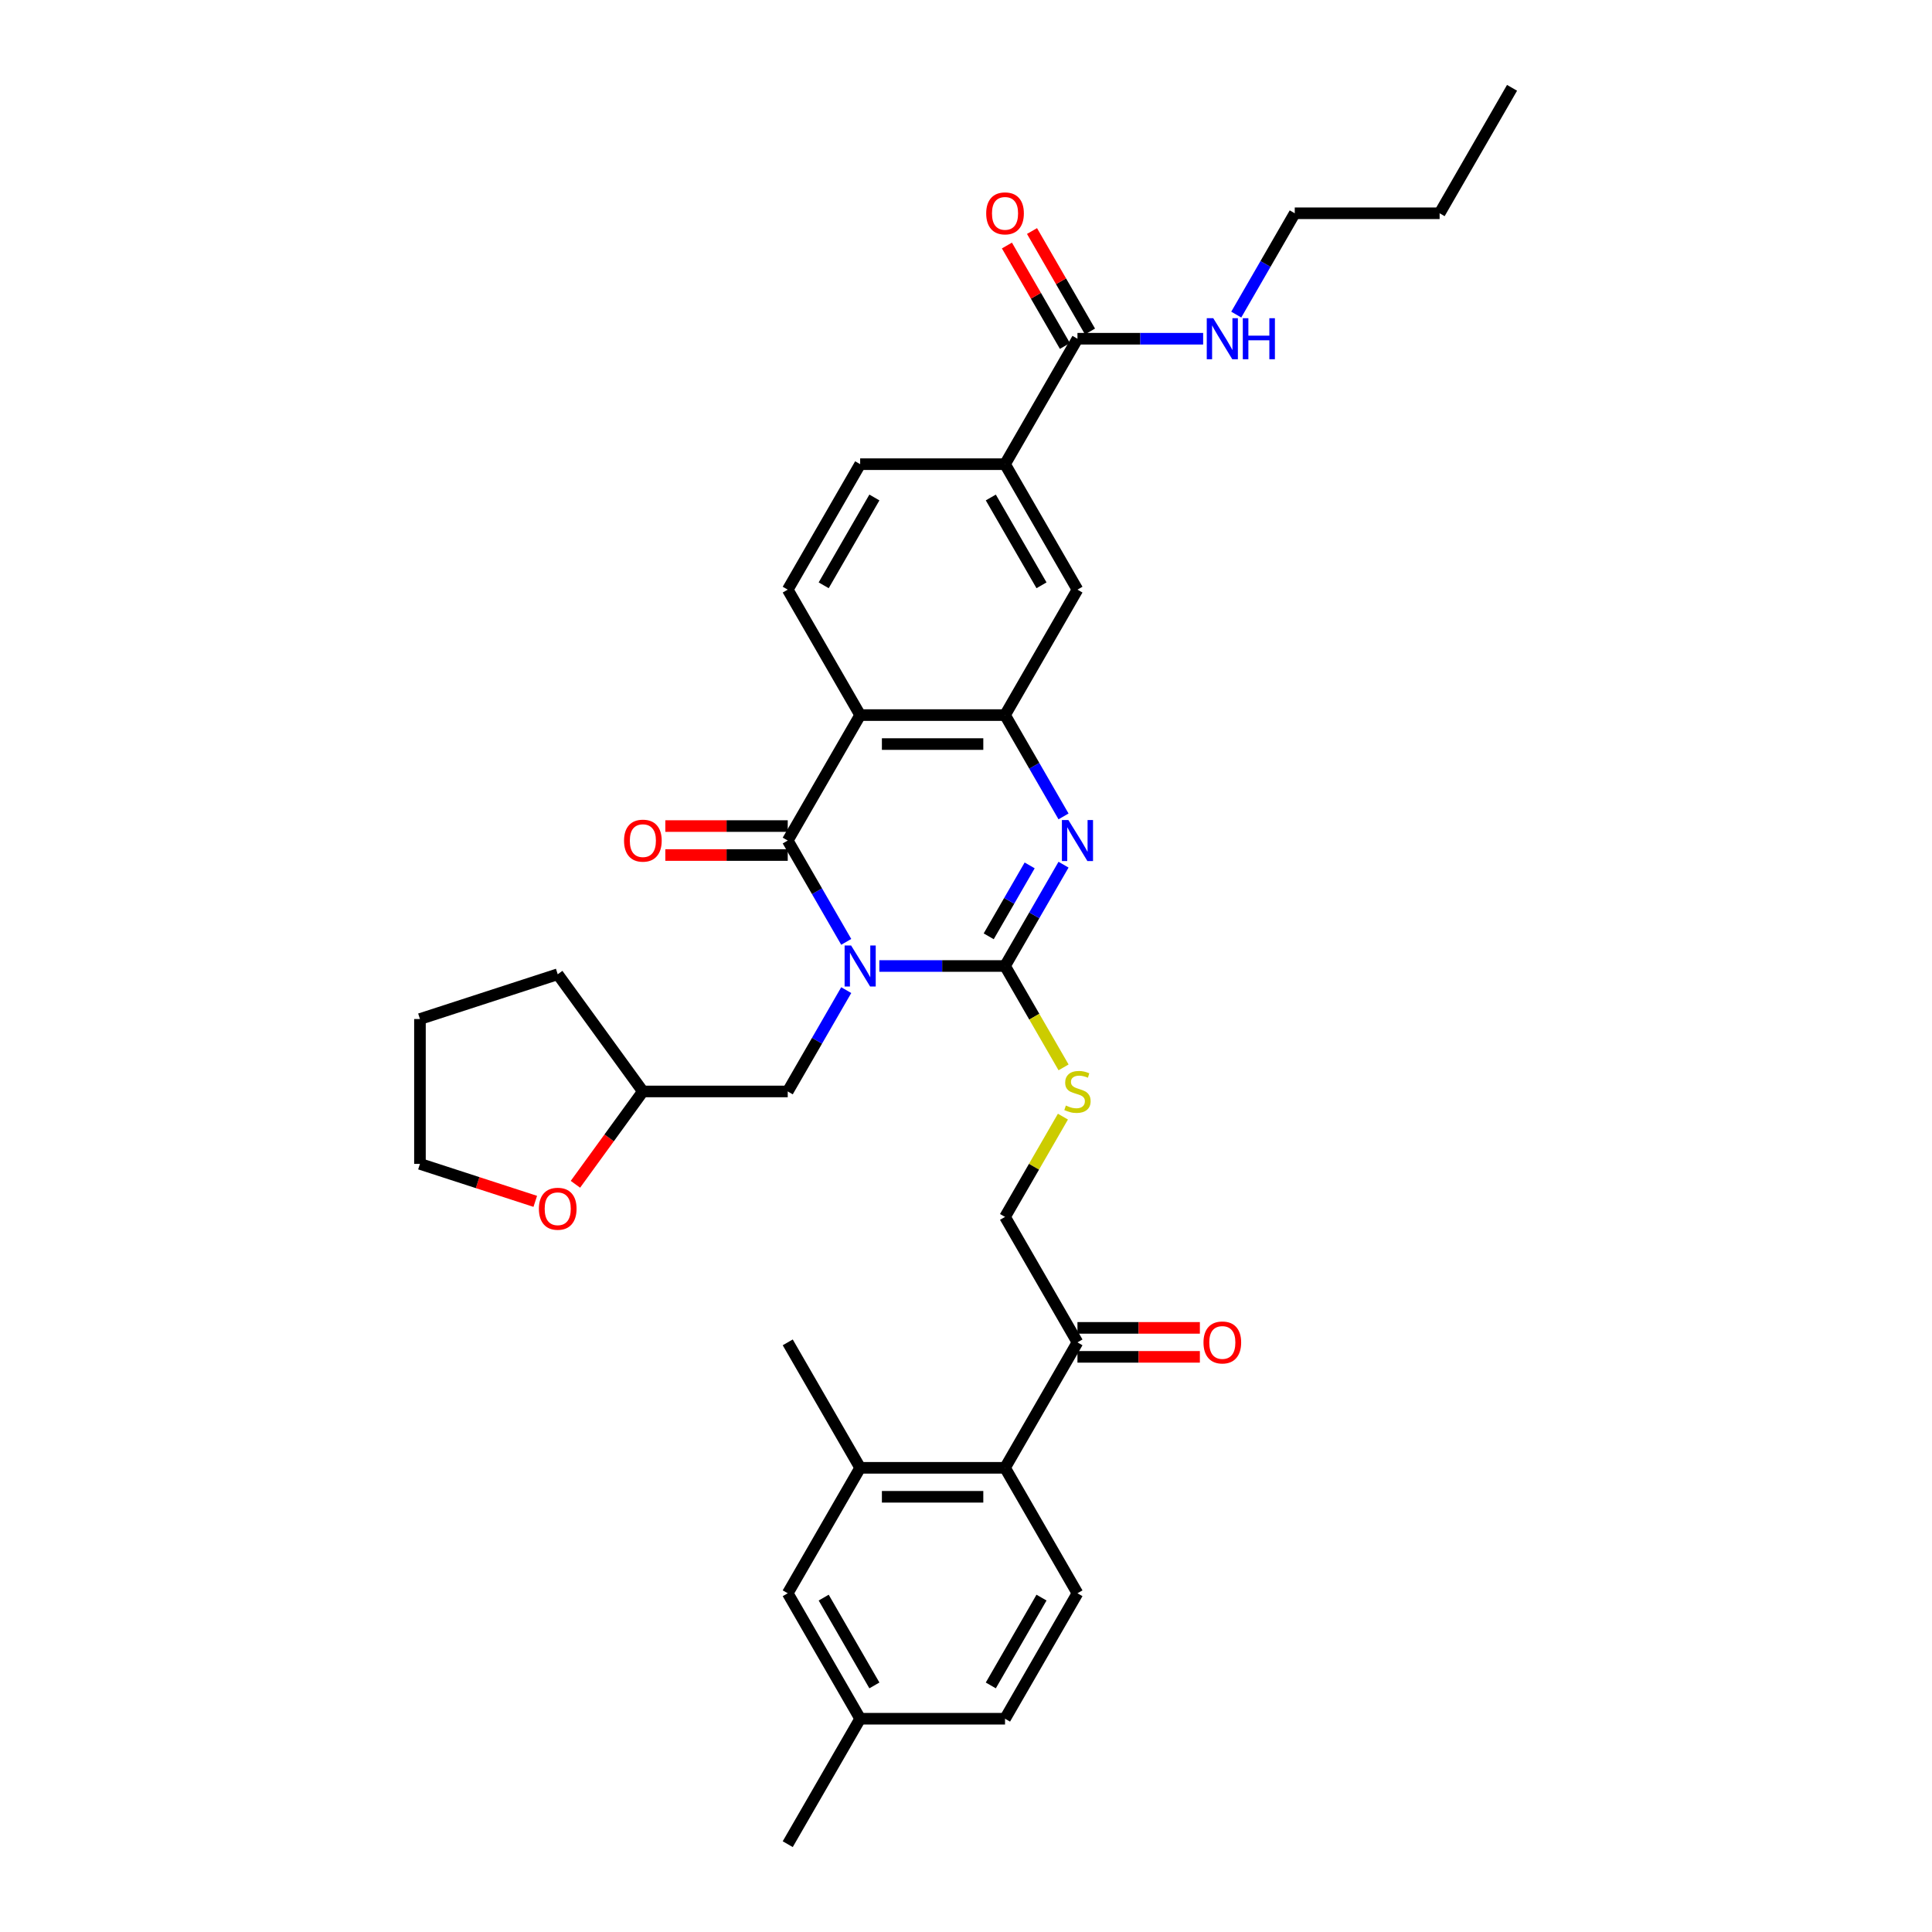 <?xml version='1.0' encoding='iso-8859-1'?>
<svg version='1.1' baseProfile='full'
              xmlns='http://www.w3.org/2000/svg'
                      xmlns:rdkit='http://www.rdkit.org/xml'
                      xmlns:xlink='http://www.w3.org/1999/xlink'
                  xml:space='preserve'
width='1000px' height='1000px' viewBox='0 0 1000 1000'>
<!-- END OF HEADER -->
<rect style='opacity:1.0;fill:#FFFFFF;stroke:none' width='1000' height='1000' x='0' y='0'> </rect>
<path class='bond-0' d='M 455.148,500 L 487.675,500' style='fill:none;fill-rule:evenodd;stroke:#0000FF;stroke-width:6px;stroke-linecap:butt;stroke-linejoin:miter;stroke-opacity:1' />
<path class='bond-0' d='M 487.675,500 L 520.201,500' style='fill:none;fill-rule:evenodd;stroke:#000000;stroke-width:6px;stroke-linecap:butt;stroke-linejoin:miter;stroke-opacity:1' />
<path class='bond-1' d='M 438.009,487.508 L 422.87,461.287' style='fill:none;fill-rule:evenodd;stroke:#0000FF;stroke-width:6px;stroke-linecap:butt;stroke-linejoin:miter;stroke-opacity:1' />
<path class='bond-1' d='M 422.87,461.287 L 407.73,435.065' style='fill:none;fill-rule:evenodd;stroke:#000000;stroke-width:6px;stroke-linecap:butt;stroke-linejoin:miter;stroke-opacity:1' />
<path class='bond-11' d='M 438.009,512.492 L 422.87,538.713' style='fill:none;fill-rule:evenodd;stroke:#0000FF;stroke-width:6px;stroke-linecap:butt;stroke-linejoin:miter;stroke-opacity:1' />
<path class='bond-11' d='M 422.87,538.713 L 407.73,564.935' style='fill:none;fill-rule:evenodd;stroke:#000000;stroke-width:6px;stroke-linecap:butt;stroke-linejoin:miter;stroke-opacity:1' />
<path class='bond-2' d='M 520.201,500 L 535.34,473.778' style='fill:none;fill-rule:evenodd;stroke:#000000;stroke-width:6px;stroke-linecap:butt;stroke-linejoin:miter;stroke-opacity:1' />
<path class='bond-2' d='M 535.34,473.778 L 550.479,447.557' style='fill:none;fill-rule:evenodd;stroke:#0000FF;stroke-width:6px;stroke-linecap:butt;stroke-linejoin:miter;stroke-opacity:1' />
<path class='bond-2' d='M 511.756,484.635 L 522.353,466.28' style='fill:none;fill-rule:evenodd;stroke:#000000;stroke-width:6px;stroke-linecap:butt;stroke-linejoin:miter;stroke-opacity:1' />
<path class='bond-2' d='M 522.353,466.28 L 532.951,447.925' style='fill:none;fill-rule:evenodd;stroke:#0000FF;stroke-width:6px;stroke-linecap:butt;stroke-linejoin:miter;stroke-opacity:1' />
<path class='bond-5' d='M 520.201,500 L 535.349,526.237' style='fill:none;fill-rule:evenodd;stroke:#000000;stroke-width:6px;stroke-linecap:butt;stroke-linejoin:miter;stroke-opacity:1' />
<path class='bond-5' d='M 535.349,526.237 L 550.497,552.473' style='fill:none;fill-rule:evenodd;stroke:#CCCC00;stroke-width:6px;stroke-linecap:butt;stroke-linejoin:miter;stroke-opacity:1' />
<path class='bond-3' d='M 407.73,435.065 L 445.221,370.13' style='fill:none;fill-rule:evenodd;stroke:#000000;stroke-width:6px;stroke-linecap:butt;stroke-linejoin:miter;stroke-opacity:1' />
<path class='bond-14' d='M 407.73,427.567 L 376.051,427.567' style='fill:none;fill-rule:evenodd;stroke:#000000;stroke-width:6px;stroke-linecap:butt;stroke-linejoin:miter;stroke-opacity:1' />
<path class='bond-14' d='M 376.051,427.567 L 344.372,427.567' style='fill:none;fill-rule:evenodd;stroke:#FF0000;stroke-width:6px;stroke-linecap:butt;stroke-linejoin:miter;stroke-opacity:1' />
<path class='bond-14' d='M 407.73,442.563 L 376.051,442.563' style='fill:none;fill-rule:evenodd;stroke:#000000;stroke-width:6px;stroke-linecap:butt;stroke-linejoin:miter;stroke-opacity:1' />
<path class='bond-14' d='M 376.051,442.563 L 344.372,442.563' style='fill:none;fill-rule:evenodd;stroke:#FF0000;stroke-width:6px;stroke-linecap:butt;stroke-linejoin:miter;stroke-opacity:1' />
<path class='bond-34' d='M 550.479,422.573 L 535.34,396.352' style='fill:none;fill-rule:evenodd;stroke:#0000FF;stroke-width:6px;stroke-linecap:butt;stroke-linejoin:miter;stroke-opacity:1' />
<path class='bond-34' d='M 535.34,396.352 L 520.201,370.13' style='fill:none;fill-rule:evenodd;stroke:#000000;stroke-width:6px;stroke-linecap:butt;stroke-linejoin:miter;stroke-opacity:1' />
<path class='bond-4' d='M 445.221,370.13 L 520.201,370.13' style='fill:none;fill-rule:evenodd;stroke:#000000;stroke-width:6px;stroke-linecap:butt;stroke-linejoin:miter;stroke-opacity:1' />
<path class='bond-4' d='M 456.468,385.126 L 508.954,385.126' style='fill:none;fill-rule:evenodd;stroke:#000000;stroke-width:6px;stroke-linecap:butt;stroke-linejoin:miter;stroke-opacity:1' />
<path class='bond-9' d='M 445.221,370.13 L 407.73,305.195' style='fill:none;fill-rule:evenodd;stroke:#000000;stroke-width:6px;stroke-linecap:butt;stroke-linejoin:miter;stroke-opacity:1' />
<path class='bond-8' d='M 520.201,370.13 L 557.692,305.195' style='fill:none;fill-rule:evenodd;stroke:#000000;stroke-width:6px;stroke-linecap:butt;stroke-linejoin:miter;stroke-opacity:1' />
<path class='bond-16' d='M 550.168,577.967 L 535.185,603.918' style='fill:none;fill-rule:evenodd;stroke:#CCCC00;stroke-width:6px;stroke-linecap:butt;stroke-linejoin:miter;stroke-opacity:1' />
<path class='bond-16' d='M 535.185,603.918 L 520.201,629.87' style='fill:none;fill-rule:evenodd;stroke:#000000;stroke-width:6px;stroke-linecap:butt;stroke-linejoin:miter;stroke-opacity:1' />
<path class='bond-6' d='M 520.201,759.74 L 557.692,694.805' style='fill:none;fill-rule:evenodd;stroke:#000000;stroke-width:6px;stroke-linecap:butt;stroke-linejoin:miter;stroke-opacity:1' />
<path class='bond-10' d='M 520.201,759.74 L 445.221,759.74' style='fill:none;fill-rule:evenodd;stroke:#000000;stroke-width:6px;stroke-linecap:butt;stroke-linejoin:miter;stroke-opacity:1' />
<path class='bond-10' d='M 508.954,774.736 L 456.468,774.736' style='fill:none;fill-rule:evenodd;stroke:#000000;stroke-width:6px;stroke-linecap:butt;stroke-linejoin:miter;stroke-opacity:1' />
<path class='bond-15' d='M 520.201,759.74 L 557.692,824.675' style='fill:none;fill-rule:evenodd;stroke:#000000;stroke-width:6px;stroke-linecap:butt;stroke-linejoin:miter;stroke-opacity:1' />
<path class='bond-7' d='M 557.692,175.325 L 520.201,240.26' style='fill:none;fill-rule:evenodd;stroke:#000000;stroke-width:6px;stroke-linecap:butt;stroke-linejoin:miter;stroke-opacity:1' />
<path class='bond-19' d='M 564.185,171.576 L 549.176,145.579' style='fill:none;fill-rule:evenodd;stroke:#000000;stroke-width:6px;stroke-linecap:butt;stroke-linejoin:miter;stroke-opacity:1' />
<path class='bond-19' d='M 549.176,145.579 L 534.167,119.582' style='fill:none;fill-rule:evenodd;stroke:#FF0000;stroke-width:6px;stroke-linecap:butt;stroke-linejoin:miter;stroke-opacity:1' />
<path class='bond-19' d='M 551.198,179.074 L 536.189,153.077' style='fill:none;fill-rule:evenodd;stroke:#000000;stroke-width:6px;stroke-linecap:butt;stroke-linejoin:miter;stroke-opacity:1' />
<path class='bond-19' d='M 536.189,153.077 L 521.18,127.08' style='fill:none;fill-rule:evenodd;stroke:#FF0000;stroke-width:6px;stroke-linecap:butt;stroke-linejoin:miter;stroke-opacity:1' />
<path class='bond-22' d='M 557.692,175.325 L 590.218,175.325' style='fill:none;fill-rule:evenodd;stroke:#000000;stroke-width:6px;stroke-linecap:butt;stroke-linejoin:miter;stroke-opacity:1' />
<path class='bond-22' d='M 590.218,175.325 L 622.745,175.325' style='fill:none;fill-rule:evenodd;stroke:#0000FF;stroke-width:6px;stroke-linecap:butt;stroke-linejoin:miter;stroke-opacity:1' />
<path class='bond-36' d='M 557.692,305.195 L 520.201,240.26' style='fill:none;fill-rule:evenodd;stroke:#000000;stroke-width:6px;stroke-linecap:butt;stroke-linejoin:miter;stroke-opacity:1' />
<path class='bond-36' d='M 539.081,302.953 L 512.838,257.498' style='fill:none;fill-rule:evenodd;stroke:#000000;stroke-width:6px;stroke-linecap:butt;stroke-linejoin:miter;stroke-opacity:1' />
<path class='bond-18' d='M 407.73,305.195 L 445.221,240.26' style='fill:none;fill-rule:evenodd;stroke:#000000;stroke-width:6px;stroke-linecap:butt;stroke-linejoin:miter;stroke-opacity:1' />
<path class='bond-18' d='M 426.341,302.953 L 452.584,257.498' style='fill:none;fill-rule:evenodd;stroke:#000000;stroke-width:6px;stroke-linecap:butt;stroke-linejoin:miter;stroke-opacity:1' />
<path class='bond-17' d='M 445.221,759.74 L 407.73,824.675' style='fill:none;fill-rule:evenodd;stroke:#000000;stroke-width:6px;stroke-linecap:butt;stroke-linejoin:miter;stroke-opacity:1' />
<path class='bond-26' d='M 445.221,759.74 L 407.73,694.805' style='fill:none;fill-rule:evenodd;stroke:#000000;stroke-width:6px;stroke-linecap:butt;stroke-linejoin:miter;stroke-opacity:1' />
<path class='bond-23' d='M 407.73,564.935 L 332.75,564.935' style='fill:none;fill-rule:evenodd;stroke:#000000;stroke-width:6px;stroke-linecap:butt;stroke-linejoin:miter;stroke-opacity:1' />
<path class='bond-12' d='M 520.201,240.26 L 445.221,240.26' style='fill:none;fill-rule:evenodd;stroke:#000000;stroke-width:6px;stroke-linecap:butt;stroke-linejoin:miter;stroke-opacity:1' />
<path class='bond-13' d='M 557.692,694.805 L 520.201,629.87' style='fill:none;fill-rule:evenodd;stroke:#000000;stroke-width:6px;stroke-linecap:butt;stroke-linejoin:miter;stroke-opacity:1' />
<path class='bond-20' d='M 557.692,702.303 L 589.371,702.303' style='fill:none;fill-rule:evenodd;stroke:#000000;stroke-width:6px;stroke-linecap:butt;stroke-linejoin:miter;stroke-opacity:1' />
<path class='bond-20' d='M 589.371,702.303 L 621.05,702.303' style='fill:none;fill-rule:evenodd;stroke:#FF0000;stroke-width:6px;stroke-linecap:butt;stroke-linejoin:miter;stroke-opacity:1' />
<path class='bond-20' d='M 557.692,687.307 L 589.371,687.307' style='fill:none;fill-rule:evenodd;stroke:#000000;stroke-width:6px;stroke-linecap:butt;stroke-linejoin:miter;stroke-opacity:1' />
<path class='bond-20' d='M 589.371,687.307 L 621.05,687.307' style='fill:none;fill-rule:evenodd;stroke:#FF0000;stroke-width:6px;stroke-linecap:butt;stroke-linejoin:miter;stroke-opacity:1' />
<path class='bond-24' d='M 557.692,824.675 L 520.201,889.61' style='fill:none;fill-rule:evenodd;stroke:#000000;stroke-width:6px;stroke-linecap:butt;stroke-linejoin:miter;stroke-opacity:1' />
<path class='bond-24' d='M 539.081,826.918 L 512.838,872.372' style='fill:none;fill-rule:evenodd;stroke:#000000;stroke-width:6px;stroke-linecap:butt;stroke-linejoin:miter;stroke-opacity:1' />
<path class='bond-37' d='M 407.73,824.675 L 445.221,889.61' style='fill:none;fill-rule:evenodd;stroke:#000000;stroke-width:6px;stroke-linecap:butt;stroke-linejoin:miter;stroke-opacity:1' />
<path class='bond-37' d='M 426.341,826.918 L 452.584,872.372' style='fill:none;fill-rule:evenodd;stroke:#000000;stroke-width:6px;stroke-linecap:butt;stroke-linejoin:miter;stroke-opacity:1' />
<path class='bond-21' d='M 297.84,612.984 L 315.295,588.959' style='fill:none;fill-rule:evenodd;stroke:#FF0000;stroke-width:6px;stroke-linecap:butt;stroke-linejoin:miter;stroke-opacity:1' />
<path class='bond-21' d='M 315.295,588.959 L 332.75,564.935' style='fill:none;fill-rule:evenodd;stroke:#000000;stroke-width:6px;stroke-linecap:butt;stroke-linejoin:miter;stroke-opacity:1' />
<path class='bond-27' d='M 277.055,621.819 L 247.211,612.122' style='fill:none;fill-rule:evenodd;stroke:#FF0000;stroke-width:6px;stroke-linecap:butt;stroke-linejoin:miter;stroke-opacity:1' />
<path class='bond-27' d='M 247.211,612.122 L 217.367,602.425' style='fill:none;fill-rule:evenodd;stroke:#000000;stroke-width:6px;stroke-linecap:butt;stroke-linejoin:miter;stroke-opacity:1' />
<path class='bond-28' d='M 639.884,162.833 L 655.023,136.611' style='fill:none;fill-rule:evenodd;stroke:#0000FF;stroke-width:6px;stroke-linecap:butt;stroke-linejoin:miter;stroke-opacity:1' />
<path class='bond-28' d='M 655.023,136.611 L 670.162,110.39' style='fill:none;fill-rule:evenodd;stroke:#000000;stroke-width:6px;stroke-linecap:butt;stroke-linejoin:miter;stroke-opacity:1' />
<path class='bond-30' d='M 332.75,564.935 L 288.677,504.275' style='fill:none;fill-rule:evenodd;stroke:#000000;stroke-width:6px;stroke-linecap:butt;stroke-linejoin:miter;stroke-opacity:1' />
<path class='bond-25' d='M 520.201,889.61 L 445.221,889.61' style='fill:none;fill-rule:evenodd;stroke:#000000;stroke-width:6px;stroke-linecap:butt;stroke-linejoin:miter;stroke-opacity:1' />
<path class='bond-29' d='M 445.221,889.61 L 407.73,954.545' style='fill:none;fill-rule:evenodd;stroke:#000000;stroke-width:6px;stroke-linecap:butt;stroke-linejoin:miter;stroke-opacity:1' />
<path class='bond-35' d='M 217.367,602.425 L 217.367,527.445' style='fill:none;fill-rule:evenodd;stroke:#000000;stroke-width:6px;stroke-linecap:butt;stroke-linejoin:miter;stroke-opacity:1' />
<path class='bond-31' d='M 670.162,110.39 L 745.143,110.39' style='fill:none;fill-rule:evenodd;stroke:#000000;stroke-width:6px;stroke-linecap:butt;stroke-linejoin:miter;stroke-opacity:1' />
<path class='bond-32' d='M 288.677,504.275 L 217.367,527.445' style='fill:none;fill-rule:evenodd;stroke:#000000;stroke-width:6px;stroke-linecap:butt;stroke-linejoin:miter;stroke-opacity:1' />
<path class='bond-33' d='M 745.143,110.39 L 782.633,45.455' style='fill:none;fill-rule:evenodd;stroke:#000000;stroke-width:6px;stroke-linecap:butt;stroke-linejoin:miter;stroke-opacity:1' />
<path  class='atom-0' d='M 440.527 489.383
L 447.485 500.63
Q 448.175 501.74, 449.285 503.749
Q 450.394 505.759, 450.454 505.878
L 450.454 489.383
L 453.274 489.383
L 453.274 510.617
L 450.364 510.617
L 442.896 498.32
Q 442.027 496.881, 441.097 495.231
Q 440.197 493.582, 439.927 493.072
L 439.927 510.617
L 437.168 510.617
L 437.168 489.383
L 440.527 489.383
' fill='#0000FF'/>
<path  class='atom-3' d='M 552.998 424.448
L 559.956 435.695
Q 560.646 436.804, 561.756 438.814
Q 562.865 440.823, 562.925 440.943
L 562.925 424.448
L 565.745 424.448
L 565.745 445.682
L 562.835 445.682
L 555.367 433.385
Q 554.497 431.946, 553.568 430.296
Q 552.668 428.647, 552.398 428.137
L 552.398 445.682
L 549.639 445.682
L 549.639 424.448
L 552.998 424.448
' fill='#0000FF'/>
<path  class='atom-6' d='M 551.693 572.223
Q 551.933 572.313, 552.923 572.733
Q 553.913 573.153, 554.992 573.423
Q 556.102 573.663, 557.182 573.663
Q 559.191 573.663, 560.361 572.703
Q 561.531 571.713, 561.531 570.004
Q 561.531 568.834, 560.931 568.114
Q 560.361 567.394, 559.461 567.005
Q 558.561 566.615, 557.062 566.165
Q 555.172 565.595, 554.033 565.055
Q 552.923 564.515, 552.113 563.375
Q 551.333 562.236, 551.333 560.316
Q 551.333 557.647, 553.133 555.997
Q 554.962 554.348, 558.561 554.348
Q 561.021 554.348, 563.81 555.518
L 563.12 557.827
Q 560.571 556.777, 558.651 556.777
Q 556.582 556.777, 555.442 557.647
Q 554.302 558.487, 554.332 559.956
Q 554.332 561.096, 554.902 561.786
Q 555.502 562.476, 556.342 562.866
Q 557.212 563.256, 558.651 563.705
Q 560.571 564.305, 561.711 564.905
Q 562.85 565.505, 563.66 566.735
Q 564.5 567.934, 564.5 570.004
Q 564.5 572.943, 562.52 574.533
Q 560.571 576.092, 557.302 576.092
Q 555.412 576.092, 553.973 575.672
Q 552.563 575.282, 550.883 574.593
L 551.693 572.223
' fill='#CCCC00'/>
<path  class='atom-15' d='M 323.002 435.125
Q 323.002 430.026, 325.522 427.177
Q 328.041 424.328, 332.75 424.328
Q 337.459 424.328, 339.978 427.177
Q 342.497 430.026, 342.497 435.125
Q 342.497 440.284, 339.948 443.223
Q 337.399 446.132, 332.75 446.132
Q 328.071 446.132, 325.522 443.223
Q 323.002 440.314, 323.002 435.125
M 332.75 443.733
Q 335.989 443.733, 337.729 441.573
Q 339.498 439.384, 339.498 435.125
Q 339.498 430.956, 337.729 428.857
Q 335.989 426.727, 332.75 426.727
Q 329.511 426.727, 327.741 428.827
Q 326.002 430.926, 326.002 435.125
Q 326.002 439.414, 327.741 441.573
Q 329.511 443.733, 332.75 443.733
' fill='#FF0000'/>
<path  class='atom-20' d='M 510.454 110.45
Q 510.454 105.351, 512.973 102.502
Q 515.493 99.652, 520.201 99.652
Q 524.91 99.652, 527.429 102.502
Q 529.949 105.351, 529.949 110.45
Q 529.949 115.608, 527.399 118.547
Q 524.85 121.457, 520.201 121.457
Q 515.523 121.457, 512.973 118.547
Q 510.454 115.638, 510.454 110.45
M 520.201 119.057
Q 523.44 119.057, 525.18 116.898
Q 526.95 114.708, 526.95 110.45
Q 526.95 106.281, 525.18 104.181
Q 523.44 102.052, 520.201 102.052
Q 516.962 102.052, 515.193 104.151
Q 513.453 106.251, 513.453 110.45
Q 513.453 114.738, 515.193 116.898
Q 516.962 119.057, 520.201 119.057
' fill='#FF0000'/>
<path  class='atom-21' d='M 622.925 694.865
Q 622.925 689.767, 625.444 686.917
Q 627.963 684.068, 632.672 684.068
Q 637.381 684.068, 639.9 686.917
Q 642.42 689.767, 642.42 694.865
Q 642.42 700.024, 639.87 702.963
Q 637.321 705.872, 632.672 705.872
Q 627.993 705.872, 625.444 702.963
Q 622.925 700.054, 622.925 694.865
M 632.672 703.473
Q 635.911 703.473, 637.651 701.314
Q 639.42 699.124, 639.42 694.865
Q 639.42 690.696, 637.651 688.597
Q 635.911 686.467, 632.672 686.467
Q 629.433 686.467, 627.663 688.567
Q 625.924 690.666, 625.924 694.865
Q 625.924 699.154, 627.663 701.314
Q 629.433 703.473, 632.672 703.473
' fill='#FF0000'/>
<path  class='atom-22' d='M 278.93 625.656
Q 278.93 620.557, 281.449 617.708
Q 283.969 614.858, 288.677 614.858
Q 293.386 614.858, 295.906 617.708
Q 298.425 620.557, 298.425 625.656
Q 298.425 630.814, 295.876 633.753
Q 293.326 636.663, 288.677 636.663
Q 283.999 636.663, 281.449 633.753
Q 278.93 630.844, 278.93 625.656
M 288.677 634.263
Q 291.917 634.263, 293.656 632.104
Q 295.426 629.914, 295.426 625.656
Q 295.426 621.487, 293.656 619.387
Q 291.917 617.258, 288.677 617.258
Q 285.438 617.258, 283.669 619.357
Q 281.929 621.457, 281.929 625.656
Q 281.929 629.944, 283.669 632.104
Q 285.438 634.263, 288.677 634.263
' fill='#FF0000'/>
<path  class='atom-23' d='M 627.978 164.707
L 634.937 175.955
Q 635.626 177.064, 636.736 179.074
Q 637.846 181.083, 637.906 181.203
L 637.906 164.707
L 640.725 164.707
L 640.725 185.942
L 637.816 185.942
L 630.348 173.645
Q 629.478 172.205, 628.548 170.556
Q 627.648 168.906, 627.379 168.396
L 627.379 185.942
L 624.619 185.942
L 624.619 164.707
L 627.978 164.707
' fill='#0000FF'/>
<path  class='atom-23' d='M 643.274 164.707
L 646.154 164.707
L 646.154 173.735
L 657.011 173.735
L 657.011 164.707
L 659.89 164.707
L 659.89 185.942
L 657.011 185.942
L 657.011 176.134
L 646.154 176.134
L 646.154 185.942
L 643.274 185.942
L 643.274 164.707
' fill='#0000FF'/>
</svg>
